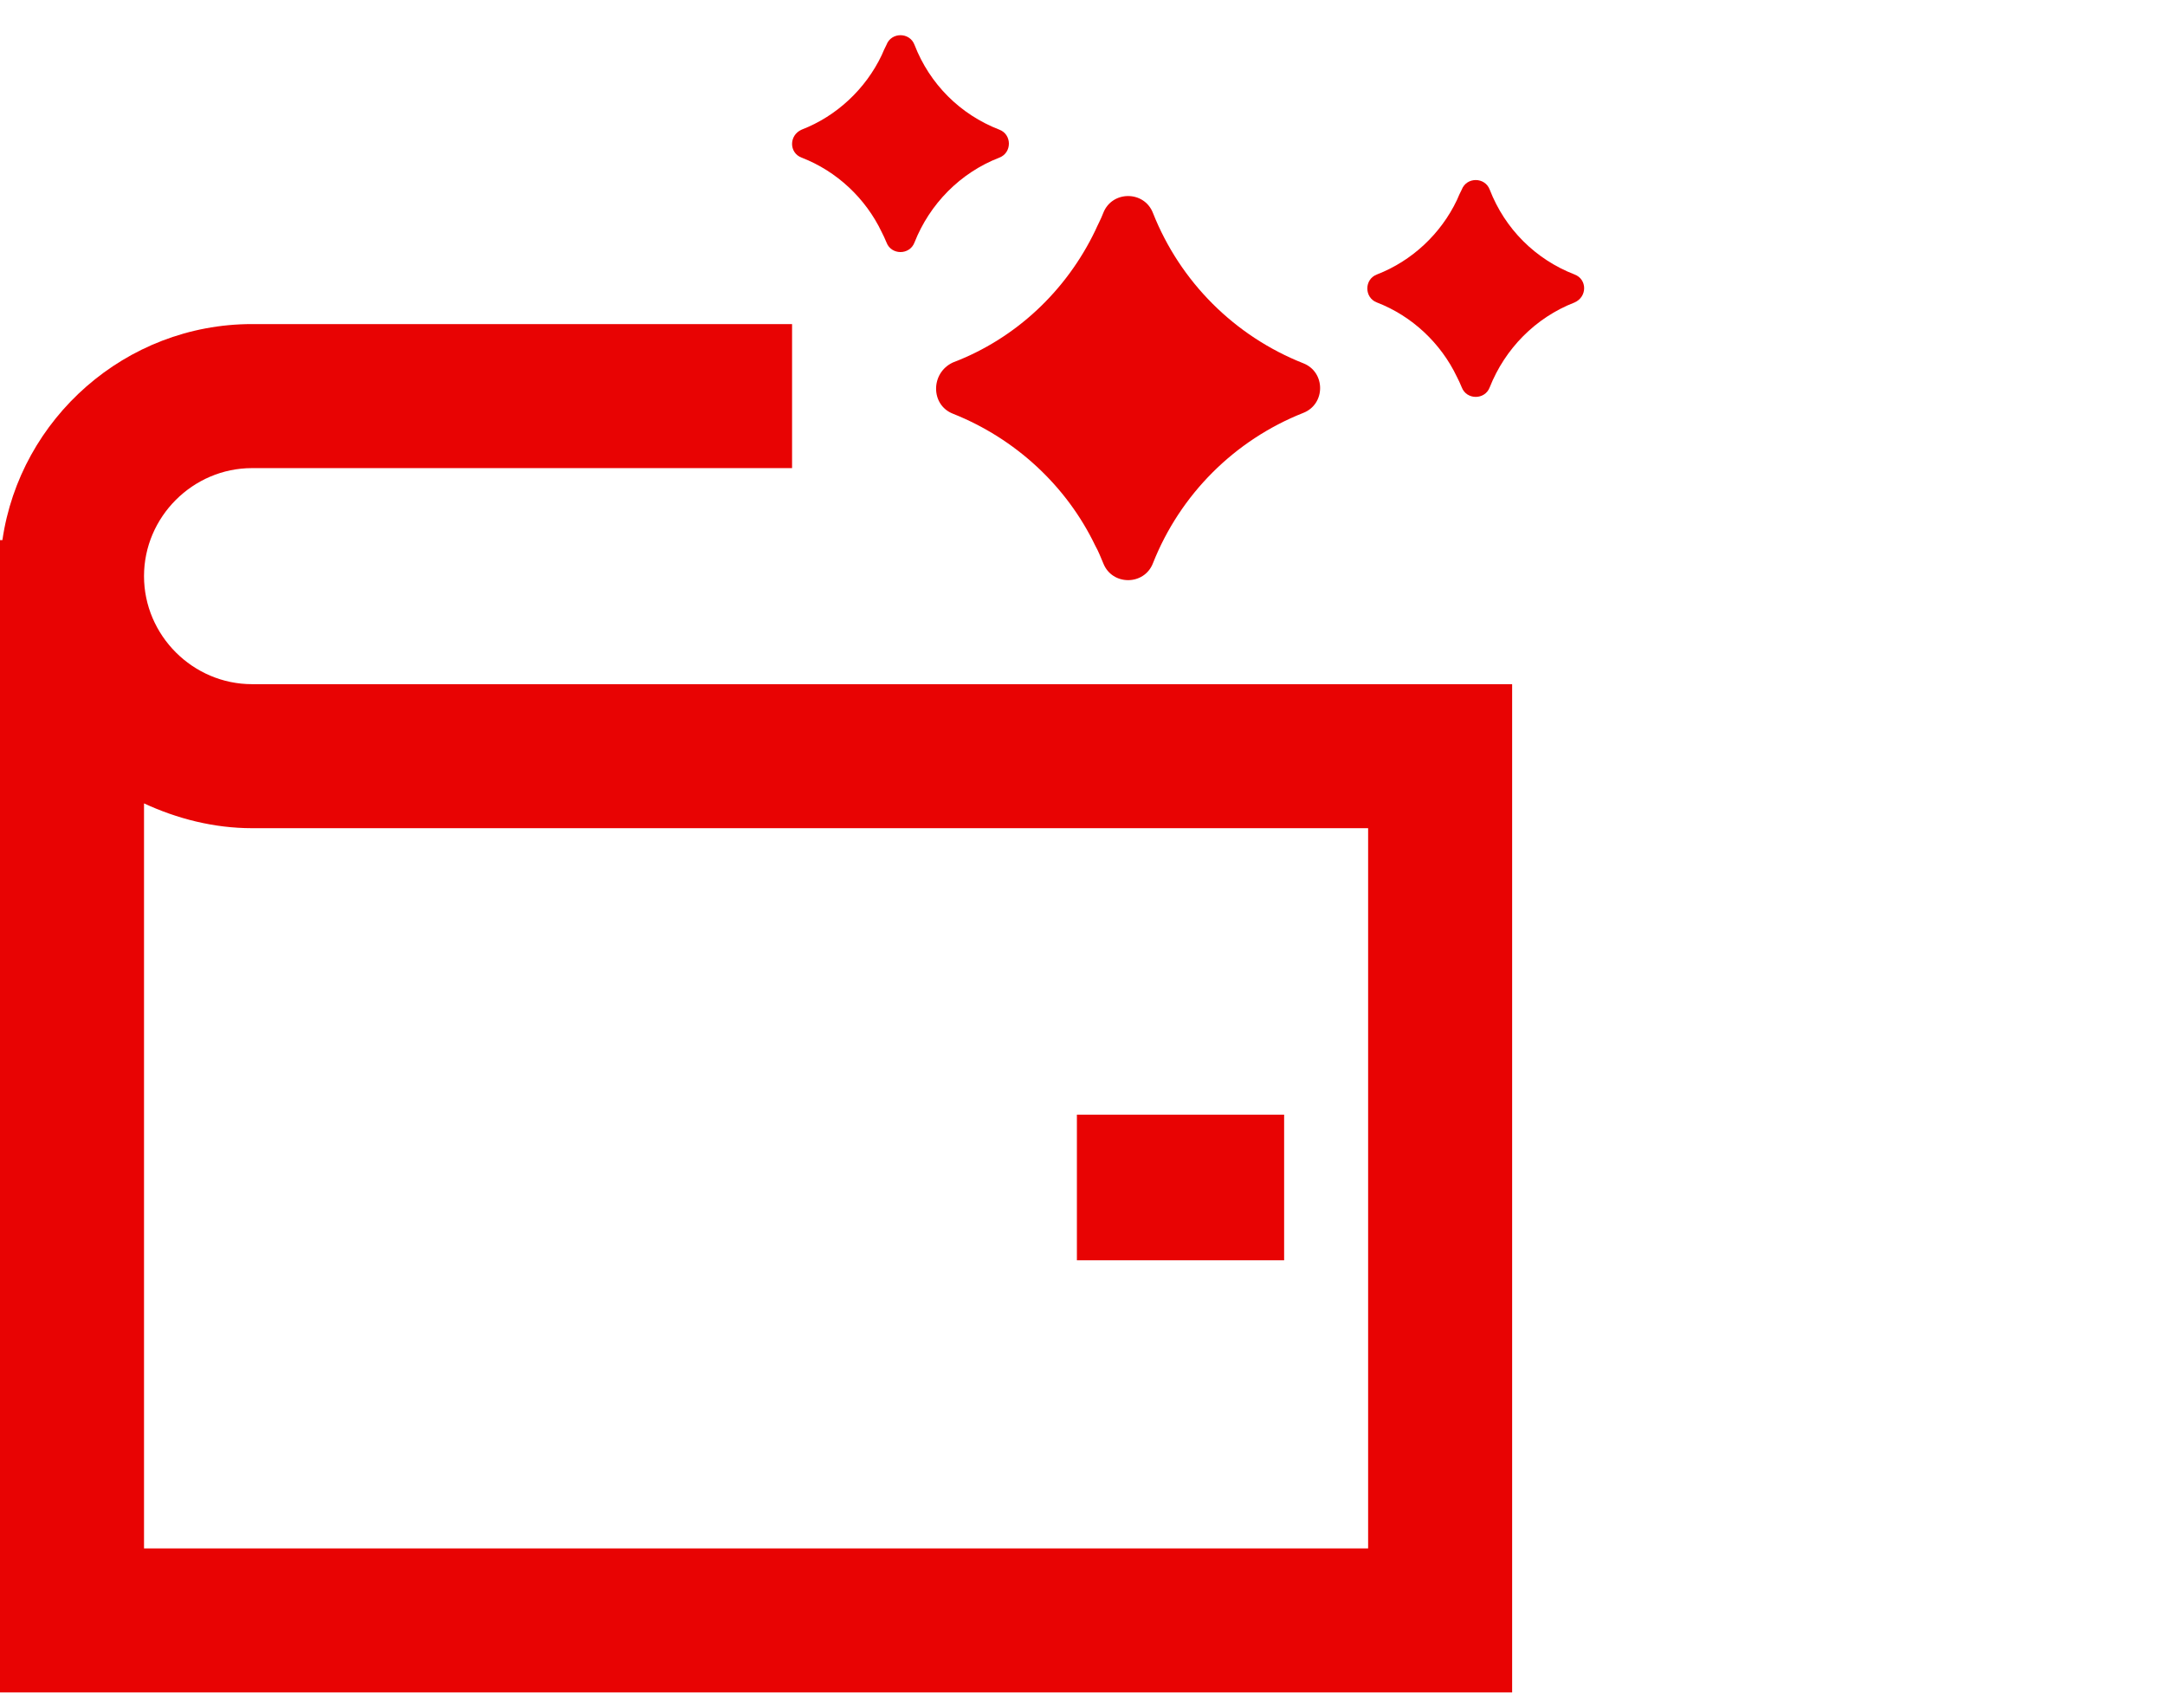 <svg xmlns="http://www.w3.org/2000/svg" fill="none" viewBox="0 0 123 97" height="97" width="123">
<path fill="#E80303" d="M54.136 23.5C57.682 24.909 60.591 27.591 62.227 31C62.409 31.318 62.545 31.682 62.682 32C63.182 33.273 65 33.273 65.5 32C67.045 28.091 70.136 25 74.045 23.454C75.318 22.954 75.318 21.136 74.045 20.636C70.136 19.091 67.045 16 65.5 12.091C65 10.818 63.182 10.818 62.682 12.091C62.545 12.454 62.364 12.773 62.227 13.091C60.591 16.5 57.727 19.227 54.136 20.591C52.864 21.182 52.864 23 54.136 23.5Z"></path>
<path fill="#E80303" d="M45.545 8.955C47.545 9.727 49.182 11.273 50.091 13.182C50.182 13.364 50.273 13.546 50.364 13.773C50.636 14.5 51.682 14.5 51.955 13.773C52.818 11.591 54.545 9.818 56.773 8.955C57.5 8.682 57.5 7.636 56.773 7.364C54.545 6.5 52.818 4.773 51.955 2.545C51.682 1.818 50.636 1.818 50.364 2.545C50.273 2.727 50.182 2.909 50.091 3.136C49.182 5.045 47.545 6.591 45.545 7.364C44.818 7.682 44.818 8.682 45.545 8.955Z"></path>
<path fill="#E80303" d="M89.454 15.591C87.227 14.727 85.5 13 84.636 10.773C84.364 10.046 83.318 10.046 83.045 10.773C82.954 10.955 82.864 11.136 82.772 11.364C81.864 13.273 80.227 14.818 78.227 15.591C77.5 15.864 77.5 16.909 78.227 17.182C80.227 17.955 81.864 19.5 82.772 21.409C82.864 21.591 82.954 21.773 83.045 22C83.318 22.727 84.364 22.727 84.636 22C85.5 19.818 87.227 18.046 89.454 17.182C90.182 16.864 90.182 15.864 89.454 15.591Z"></path>
<path fill="#E80303" d="M8.182 32.727C8.182 29.364 10.954 26.591 14.318 26.591H45V18.409H14.318C7.136 18.409 1.136 23.773 0.136 30.682H0V96.136H85.909V38.864H14.318C10.954 38.864 8.182 36.091 8.182 32.727ZM77.727 63.409V71.591V63.409ZM77.727 79.773V87.955H8.182V45.636C10.046 46.5 12.136 47.045 14.318 47.045H77.727V55.227"></path>
<path fill="#E80303" d="M72.955 63.318H61.182V71.591H72.955V63.318Z"></path>
</svg>
